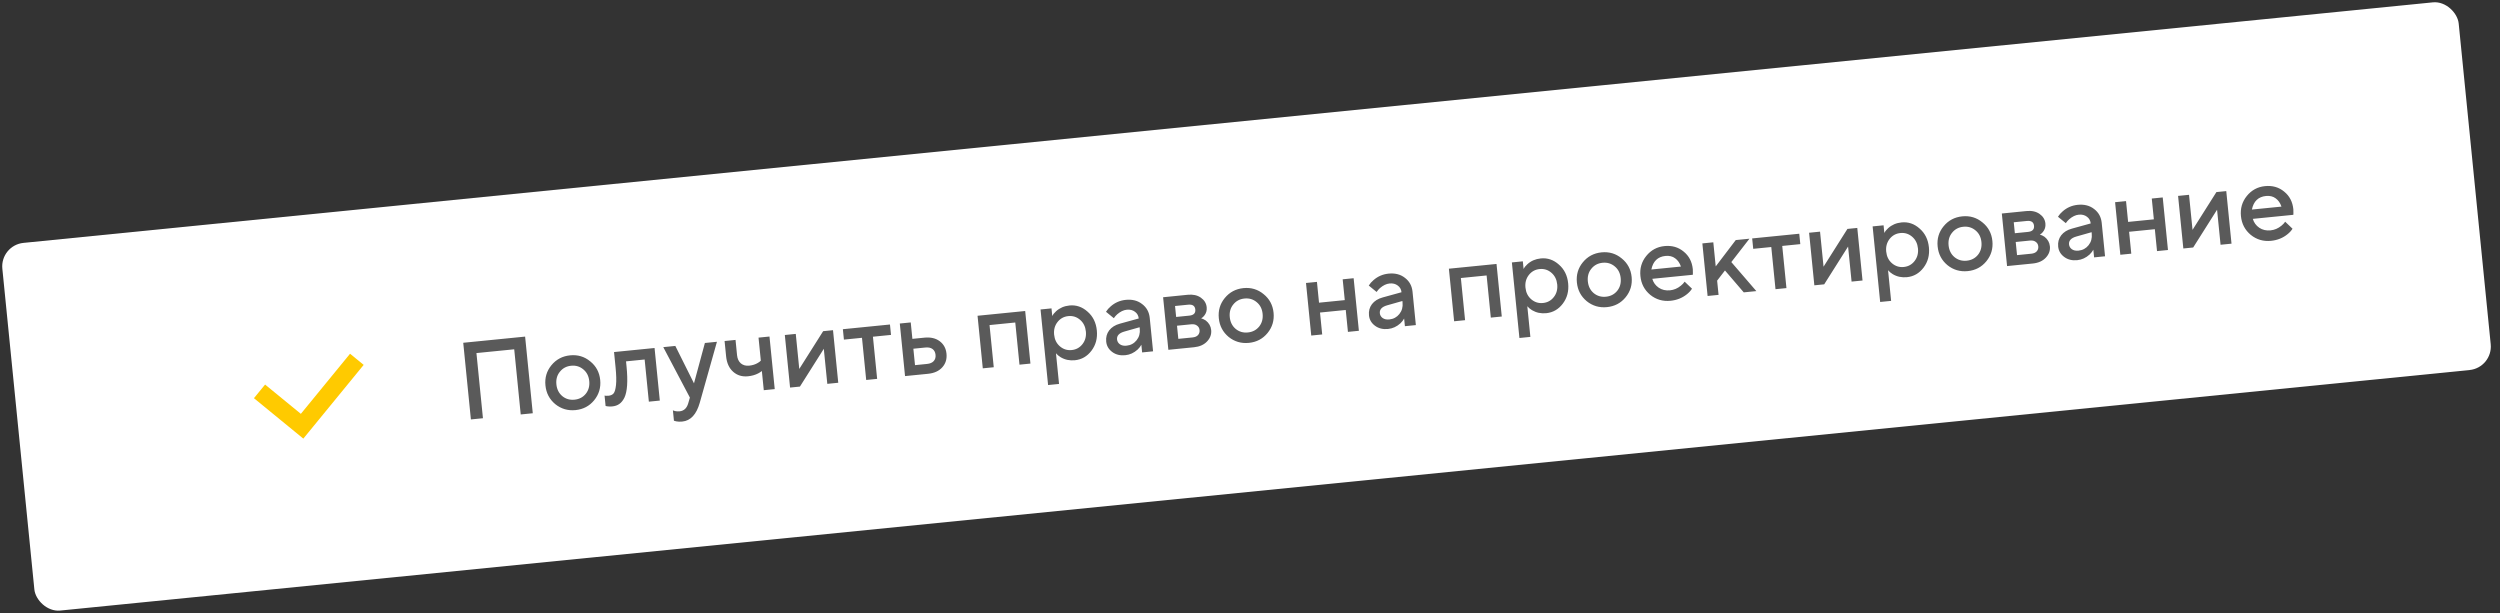 <?xml version="1.0" encoding="UTF-8"?> <svg xmlns="http://www.w3.org/2000/svg" width="318" height="78" viewBox="0 0 318 78" fill="none"><rect x="0" y="0" width="318" height="78" fill="#333333" stroke="none"/> <rect y="31.193" width="314" height="47" rx="3" transform="rotate(-5.701 0 31.193)" fill="white"></rect> <path d="M59.898 53.352L58.924 43.601L66.795 42.815L67.769 52.566L66.236 52.719L65.409 44.431L60.603 44.91L61.43 53.199L59.898 53.352ZM70.631 51.408C69.894 50.797 69.478 50.004 69.38 49.029C69.283 48.054 69.535 47.198 70.137 46.463C70.747 45.717 71.54 45.296 72.515 45.199C73.49 45.101 74.346 45.358 75.082 45.969C75.827 46.57 76.248 47.358 76.346 48.333C76.443 49.309 76.186 50.169 75.576 50.915C74.974 51.65 74.186 52.066 73.211 52.164C72.235 52.261 71.376 52.009 70.631 51.408ZM71.528 50.39C71.967 50.75 72.484 50.9 73.079 50.84C73.673 50.781 74.15 50.532 74.509 50.093C74.868 49.644 75.016 49.104 74.953 48.472C74.889 47.841 74.638 47.346 74.199 46.986C73.759 46.617 73.242 46.462 72.647 46.522C72.053 46.581 71.576 46.835 71.218 47.284C70.859 47.723 70.71 48.258 70.773 48.89C70.836 49.521 71.088 50.021 71.528 50.39ZM77.032 51.642L76.9 50.318L77.071 50.343C77.203 50.349 77.311 50.347 77.394 50.339C77.682 50.31 77.898 50.214 78.041 50.05C78.192 49.875 78.297 49.517 78.356 48.977C78.414 48.436 78.396 47.688 78.3 46.731L78.106 44.781L83.26 44.266L83.928 50.953L82.535 51.092L81.999 45.729L79.631 45.965L79.694 46.592C79.788 47.539 79.813 48.348 79.767 49.019C79.721 49.68 79.608 50.198 79.43 50.572C79.25 50.937 79.033 51.207 78.779 51.383C78.534 51.557 78.235 51.662 77.882 51.697C77.668 51.719 77.466 51.715 77.276 51.688C77.21 51.685 77.129 51.669 77.032 51.642ZM85.725 53.517L85.593 52.194C85.632 52.209 85.715 52.238 85.841 52.282C86.024 52.329 86.227 52.342 86.45 52.319C86.998 52.265 87.362 51.923 87.544 51.296L87.753 50.571L84.369 44.156L85.901 44.003L88.275 48.761L89.662 43.627L91.195 43.474L89.013 51.219C88.591 52.715 87.85 53.516 86.791 53.622C86.503 53.651 86.249 53.643 86.029 53.599L85.725 53.517ZM97.153 49.633L96.909 47.195C96.752 47.314 96.598 47.414 96.447 47.494C96.063 47.692 95.63 47.815 95.147 47.863C94.404 47.938 93.775 47.747 93.261 47.292C92.746 46.837 92.447 46.182 92.361 45.328L92.167 43.377L93.56 43.238L93.754 45.188C93.799 45.634 93.96 45.979 94.238 46.224C94.524 46.458 94.876 46.554 95.293 46.512C95.711 46.47 96.08 46.354 96.398 46.163C96.558 46.072 96.684 45.975 96.777 45.872L96.485 42.946L97.878 42.807L98.546 49.494L97.153 49.633ZM100.497 49.299L99.829 42.612L101.222 42.473L101.667 46.931L104.705 42.126L105.959 42L106.626 48.687L105.233 48.826L104.788 44.368L101.75 49.174L100.497 49.299ZM110.18 48.332L109.644 42.969L107.346 43.199L107.213 41.875L113.204 41.277L113.336 42.6L111.037 42.83L111.573 48.193L110.18 48.332ZM116.389 46.446L117.921 46.293C118.302 46.255 118.586 46.133 118.771 45.927C118.957 45.721 119.034 45.455 119.001 45.13C118.969 44.805 118.841 44.56 118.618 44.395C118.395 44.229 118.094 44.166 117.713 44.204L116.18 44.357L116.389 46.446ZM115.121 47.839L114.454 41.152L115.847 41.013L116.055 43.103L117.588 42.95C118.377 42.871 119.025 43.022 119.532 43.403C120.039 43.784 120.327 44.313 120.394 44.991C120.462 45.669 120.285 46.245 119.863 46.718C119.442 47.192 118.836 47.468 118.047 47.547L115.121 47.839ZM125.011 46.852L124.344 40.165L130.404 39.56L131.071 46.247L129.678 46.386L129.143 41.022L125.869 41.349L126.405 46.713L125.011 46.852ZM133.316 48.977L132.357 39.365L133.75 39.226L133.847 40.201C133.957 39.984 134.119 39.78 134.335 39.59C134.799 39.168 135.366 38.924 136.035 38.857C136.889 38.772 137.656 39.033 138.336 39.64C139.024 40.238 139.417 41.033 139.517 42.027C139.616 43.021 139.388 43.883 138.832 44.614C138.285 45.334 137.584 45.737 136.73 45.822C136.061 45.889 135.458 45.762 134.919 45.44C134.669 45.287 134.47 45.12 134.32 44.938L134.71 48.838L133.316 48.977ZM134.823 44.057C135.254 44.427 135.753 44.583 136.319 44.527C136.886 44.47 137.344 44.218 137.693 43.771C138.042 43.323 138.186 42.788 138.124 42.166C138.061 41.544 137.815 41.048 137.384 40.678C136.953 40.308 136.455 40.152 135.888 40.208C135.322 40.265 134.864 40.517 134.514 40.965C134.165 41.412 134.022 41.947 134.084 42.569C134.146 43.191 134.392 43.687 134.823 44.057ZM145.278 44.828L145.181 43.853C145.07 44.061 144.912 44.265 144.707 44.463C144.242 44.885 143.718 45.125 143.133 45.183C142.483 45.248 141.93 45.111 141.474 44.772C141.018 44.433 140.763 43.994 140.709 43.456C140.654 42.907 140.78 42.431 141.087 42.025C141.403 41.618 141.857 41.334 142.451 41.171L144.847 40.51C144.811 40.148 144.651 39.863 144.368 39.657C144.084 39.442 143.737 39.354 143.329 39.395C142.92 39.436 142.513 39.631 142.107 39.981C141.96 40.109 141.817 40.273 141.678 40.474L140.682 39.659C140.843 39.399 141.045 39.168 141.288 38.966C141.831 38.489 142.47 38.215 143.203 38.141C144.03 38.059 144.723 38.238 145.283 38.679C145.851 39.11 146.173 39.697 146.247 40.44L146.671 44.689L145.278 44.828ZM144.979 41.833L144.958 41.624L143.043 42.167C142.358 42.358 142.04 42.694 142.088 43.177C142.113 43.428 142.232 43.632 142.445 43.789C142.667 43.945 142.949 44.006 143.293 43.971C143.822 43.919 144.25 43.688 144.575 43.281C144.9 42.873 145.035 42.391 144.979 41.833ZM148.615 44.495L147.947 37.809L151.082 37.495C151.75 37.429 152.307 37.551 152.751 37.864C153.194 38.176 153.441 38.583 153.491 39.084C153.532 39.493 153.427 39.85 153.176 40.157C153.069 40.299 152.939 40.41 152.788 40.491C153 40.554 153.197 40.647 153.378 40.77C153.785 41.085 154.013 41.489 154.062 41.982C154.116 42.52 153.944 43.002 153.545 43.426C153.147 43.85 152.594 44.098 151.889 44.168L148.615 44.495ZM149.883 43.102L151.694 42.922C152 42.891 152.23 42.793 152.382 42.628C152.543 42.452 152.61 42.239 152.585 41.988C152.56 41.738 152.452 41.547 152.261 41.416C152.078 41.275 151.833 41.219 151.527 41.25L149.716 41.431L149.883 43.102ZM149.605 40.316L151.276 40.149C151.834 40.094 152.089 39.834 152.043 39.369C151.996 38.905 151.694 38.701 151.137 38.756L149.466 38.923L149.605 40.316ZM156.283 42.857C155.547 42.246 155.13 41.453 155.033 40.478C154.935 39.503 155.188 38.647 155.789 37.912C156.4 37.166 157.192 36.745 158.168 36.647C159.143 36.55 159.998 36.807 160.735 37.418C161.48 38.019 161.901 38.807 161.998 39.782C162.095 40.758 161.839 41.618 161.229 42.364C160.627 43.099 159.838 43.516 158.863 43.613C157.888 43.71 157.028 43.458 156.283 42.857ZM157.18 41.839C157.62 42.199 158.136 42.349 158.731 42.289C159.325 42.23 159.802 41.981 160.162 41.542C160.52 41.093 160.668 40.553 160.605 39.922C160.542 39.29 160.291 38.794 159.851 38.435C159.411 38.066 158.894 37.911 158.3 37.971C157.705 38.03 157.229 38.284 156.87 38.733C156.511 39.172 156.363 39.707 156.426 40.339C156.489 40.97 156.74 41.47 157.18 41.839ZM166.79 42.681L166.123 35.994L167.516 35.855L167.78 38.502L171.054 38.175L170.789 35.528L172.182 35.389L172.85 42.076L171.457 42.215L171.179 39.429L167.905 39.755L168.183 42.542L166.79 42.681ZM178.704 41.491L178.606 40.516C178.496 40.724 178.338 40.928 178.133 41.126C177.668 41.548 177.143 41.788 176.558 41.846C175.908 41.911 175.355 41.774 174.899 41.435C174.443 41.096 174.188 40.657 174.135 40.118C174.08 39.571 174.206 39.094 174.512 38.688C174.828 38.281 175.283 37.996 175.876 37.834L178.272 37.173C178.236 36.811 178.077 36.526 177.793 36.32C177.509 36.105 177.163 36.017 176.754 36.058C176.346 36.099 175.938 36.294 175.532 36.644C175.386 36.772 175.243 36.936 175.103 37.138L174.107 36.322C174.269 36.062 174.471 35.831 174.713 35.629C175.257 35.152 175.895 34.878 176.629 34.804C177.456 34.722 178.149 34.901 178.709 35.342C179.277 35.773 179.598 36.36 179.673 37.103L180.097 41.352L178.704 41.491ZM178.405 38.496L178.384 38.287L176.468 38.83C175.784 39.02 175.466 39.357 175.514 39.84C175.539 40.091 175.658 40.295 175.87 40.452C176.092 40.608 176.375 40.669 176.719 40.634C177.248 40.581 177.675 40.351 178 39.944C178.326 39.536 178.46 39.053 178.405 38.496ZM184.965 40.866L184.298 34.179L190.358 33.575L191.025 40.261L189.632 40.4L189.097 35.037L185.823 35.364L186.358 40.727L184.965 40.866ZM193.27 42.992L192.311 33.38L193.704 33.24L193.801 34.216C193.911 33.998 194.073 33.794 194.289 33.604C194.753 33.182 195.32 32.938 195.988 32.872C196.843 32.786 197.61 33.047 198.29 33.655C198.978 34.252 199.371 35.048 199.471 36.041C199.57 37.035 199.342 37.897 198.786 38.628C198.239 39.349 197.538 39.752 196.684 39.837C196.015 39.904 195.412 39.776 194.873 39.455C194.623 39.302 194.424 39.134 194.274 38.952L194.663 42.853L193.27 42.992ZM194.777 38.072C195.208 38.441 195.707 38.598 196.273 38.541C196.84 38.485 197.298 38.233 197.647 37.785C197.996 37.338 198.14 36.803 198.078 36.181C198.015 35.558 197.769 35.062 197.338 34.693C196.907 34.323 196.408 34.166 195.842 34.223C195.275 34.279 194.818 34.532 194.468 34.979C194.119 35.427 193.975 35.962 194.038 36.584C194.1 37.206 194.346 37.702 194.777 38.072ZM201.83 38.31C201.094 37.699 200.677 36.906 200.58 35.931C200.482 34.956 200.735 34.1 201.336 33.365C201.947 32.619 202.739 32.198 203.715 32.1C204.69 32.003 205.546 32.26 206.282 32.871C207.027 33.472 207.448 34.26 207.545 35.235C207.642 36.21 207.386 37.071 206.776 37.816C206.174 38.552 205.385 38.968 204.41 39.066C203.435 39.163 202.575 38.911 201.83 38.31ZM202.727 37.292C203.167 37.651 203.683 37.802 204.278 37.742C204.872 37.683 205.349 37.434 205.709 36.994C206.067 36.546 206.215 36.006 206.152 35.374C206.089 34.743 205.838 34.247 205.398 33.888C204.958 33.519 204.441 33.364 203.847 33.424C203.252 33.483 202.776 33.737 202.417 34.185C202.058 34.625 201.91 35.16 201.973 35.792C202.036 36.423 202.287 36.923 202.727 37.292ZM214.288 35.828L215.222 36.72C215.068 36.97 214.857 37.202 214.588 37.416C213.998 37.897 213.299 38.178 212.491 38.259C211.516 38.356 210.656 38.105 209.911 37.504C209.175 36.892 208.758 36.099 208.661 35.124C208.563 34.149 208.811 33.294 209.403 32.559C210.004 31.815 210.779 31.395 211.726 31.3C212.673 31.206 213.484 31.439 214.159 32C214.843 32.551 215.232 33.3 215.326 34.247C215.335 34.331 215.338 34.499 215.335 34.753L215.326 34.951L210.172 35.465C210.303 35.931 210.575 36.307 210.988 36.594C211.4 36.872 211.88 36.983 212.428 36.928C212.93 36.879 213.389 36.683 213.805 36.341C213.996 36.191 214.157 36.02 214.288 35.828ZM210.054 34.281L213.815 33.906C213.656 33.443 213.41 33.093 213.077 32.854C212.743 32.606 212.334 32.506 211.851 32.554C210.867 32.653 210.267 33.228 210.054 34.281ZM217.207 37.647L216.54 30.961L217.933 30.822L218.239 33.886L220.789 30.536L222.53 30.363L220.224 33.336L223.407 37.029L221.805 37.188L219.416 34.402L218.42 35.697L218.601 37.508L217.207 37.647ZM225.843 36.785L225.307 31.422L223.009 31.651L222.877 30.328L228.867 29.73L228.999 31.053L226.701 31.283L227.236 36.646L225.843 36.785ZM230.784 36.292L230.117 29.605L231.51 29.466L231.955 33.924L234.993 29.118L236.246 28.993L236.914 35.68L235.521 35.819L235.076 31.361L232.038 36.167L230.784 36.292ZM239.157 38.411L238.198 28.798L239.591 28.659L239.688 29.634C239.798 29.417 239.96 29.213 240.176 29.023C240.64 28.601 241.207 28.357 241.876 28.291C242.73 28.205 243.497 28.466 244.177 29.074C244.865 29.671 245.258 30.467 245.358 31.46C245.457 32.454 245.229 33.316 244.673 34.047C244.126 34.768 243.425 35.171 242.571 35.256C241.902 35.323 241.299 35.195 240.76 34.874C240.51 34.721 240.311 34.553 240.161 34.371L240.551 38.272L239.157 38.411ZM240.664 33.491C241.095 33.86 241.594 34.017 242.16 33.96C242.727 33.904 243.185 33.652 243.534 33.204C243.883 32.757 244.027 32.222 243.965 31.599C243.903 30.977 243.656 30.481 243.225 30.111C242.794 29.742 242.296 29.585 241.729 29.642C241.163 29.698 240.705 29.95 240.355 30.398C240.006 30.846 239.863 31.381 239.925 32.003C239.987 32.625 240.233 33.121 240.664 33.491ZM247.717 33.729C246.981 33.118 246.564 32.325 246.467 31.35C246.369 30.374 246.622 29.519 247.224 28.784C247.834 28.038 248.627 27.617 249.602 27.519C250.577 27.422 251.433 27.679 252.169 28.29C252.914 28.891 253.335 29.679 253.432 30.654C253.529 31.629 253.273 32.49 252.663 33.235C252.061 33.971 251.272 34.387 250.297 34.485C249.322 34.582 248.462 34.33 247.717 33.729ZM248.615 32.711C249.054 33.07 249.571 33.221 250.165 33.161C250.759 33.102 251.236 32.852 251.596 32.413C251.954 31.965 252.102 31.425 252.039 30.793C251.976 30.162 251.725 29.666 251.286 29.307C250.845 28.938 250.328 28.783 249.734 28.843C249.139 28.902 248.663 29.156 248.304 29.604C247.945 30.044 247.797 30.579 247.86 31.21C247.923 31.842 248.174 32.342 248.615 32.711ZM255.299 33.844L254.632 27.158L257.766 26.845C258.435 26.778 258.991 26.901 259.435 27.213C259.879 27.525 260.126 27.932 260.176 28.433C260.217 28.842 260.112 29.2 259.861 29.506C259.753 29.648 259.624 29.759 259.472 29.84C259.685 29.903 259.882 29.996 260.063 30.119C260.47 30.435 260.697 30.839 260.747 31.331C260.8 31.87 260.628 32.351 260.23 32.775C259.831 33.2 259.279 33.447 258.573 33.518L255.299 33.844ZM256.567 32.452L258.378 32.271C258.685 32.24 258.914 32.142 259.066 31.977C259.227 31.802 259.295 31.588 259.27 31.338C259.245 31.087 259.137 30.896 258.945 30.765C258.763 30.624 258.518 30.569 258.211 30.599L256.4 30.78L256.567 32.452ZM256.289 29.666L257.961 29.499C258.518 29.443 258.773 29.183 258.727 28.719C258.681 28.254 258.379 28.05 257.822 28.105L256.15 28.272L256.289 29.666ZM266.369 32.739L266.272 31.764C266.161 31.972 266.004 32.175 265.798 32.374C265.334 32.796 264.809 33.036 264.224 33.094C263.574 33.159 263.021 33.022 262.565 32.683C262.109 32.344 261.854 31.905 261.8 31.366C261.746 30.819 261.872 30.342 262.178 29.936C262.494 29.529 262.949 29.244 263.542 29.082L265.938 28.421C265.902 28.059 265.742 27.774 265.459 27.568C265.175 27.353 264.829 27.265 264.42 27.306C264.011 27.347 263.604 27.542 263.198 27.892C263.051 28.02 262.908 28.184 262.769 28.385L261.773 27.57C261.935 27.31 262.137 27.079 262.379 26.877C262.923 26.4 263.561 26.126 264.295 26.052C265.121 25.97 265.815 26.149 266.375 26.59C266.943 27.021 267.264 27.608 267.338 28.351L267.762 32.6L266.369 32.739ZM266.07 29.744L266.05 29.535L264.134 30.078C263.45 30.268 263.131 30.605 263.18 31.088C263.205 31.339 263.323 31.543 263.536 31.7C263.758 31.856 264.041 31.917 264.384 31.882C264.914 31.829 265.341 31.599 265.666 31.192C265.991 30.784 266.126 30.301 266.07 29.744ZM269.706 32.406L269.039 25.719L270.432 25.58L270.696 28.227L273.97 27.9L273.705 25.253L275.099 25.114L275.766 31.801L274.373 31.94L274.095 29.154L270.821 29.481L271.099 32.267L269.706 32.406ZM277.719 31.606L277.052 24.919L278.445 24.78L278.89 29.238L281.927 24.433L283.181 24.308L283.849 30.994L282.456 31.133L282.011 26.675L278.973 31.481L277.719 31.606ZM290.676 28.202L291.609 29.094C291.456 29.344 291.245 29.576 290.975 29.79C290.386 30.271 289.687 30.552 288.879 30.633C287.904 30.73 287.044 30.478 286.299 29.877C285.563 29.266 285.146 28.473 285.048 27.498C284.951 26.523 285.199 25.668 285.791 24.933C286.392 24.189 287.166 23.769 288.114 23.674C289.061 23.58 289.872 23.813 290.547 24.374C291.231 24.925 291.62 25.674 291.714 26.621C291.723 26.705 291.725 26.873 291.723 27.127L291.714 27.325L286.56 27.839C286.691 28.305 286.963 28.681 287.376 28.968C287.788 29.246 288.268 29.357 288.816 29.302C289.318 29.252 289.777 29.056 290.193 28.715C290.384 28.564 290.545 28.393 290.676 28.202ZM286.442 26.655L290.203 26.28C290.044 25.817 289.798 25.467 289.465 25.228C289.13 24.98 288.722 24.88 288.239 24.928C287.254 25.026 286.655 25.602 286.442 26.655Z" fill="#5A5A5A"></path> <path d="M45.393 45.704L38.426 54.217L33.01 49.783" stroke="#FFCA00" stroke-width="2.239"></path> </svg> 